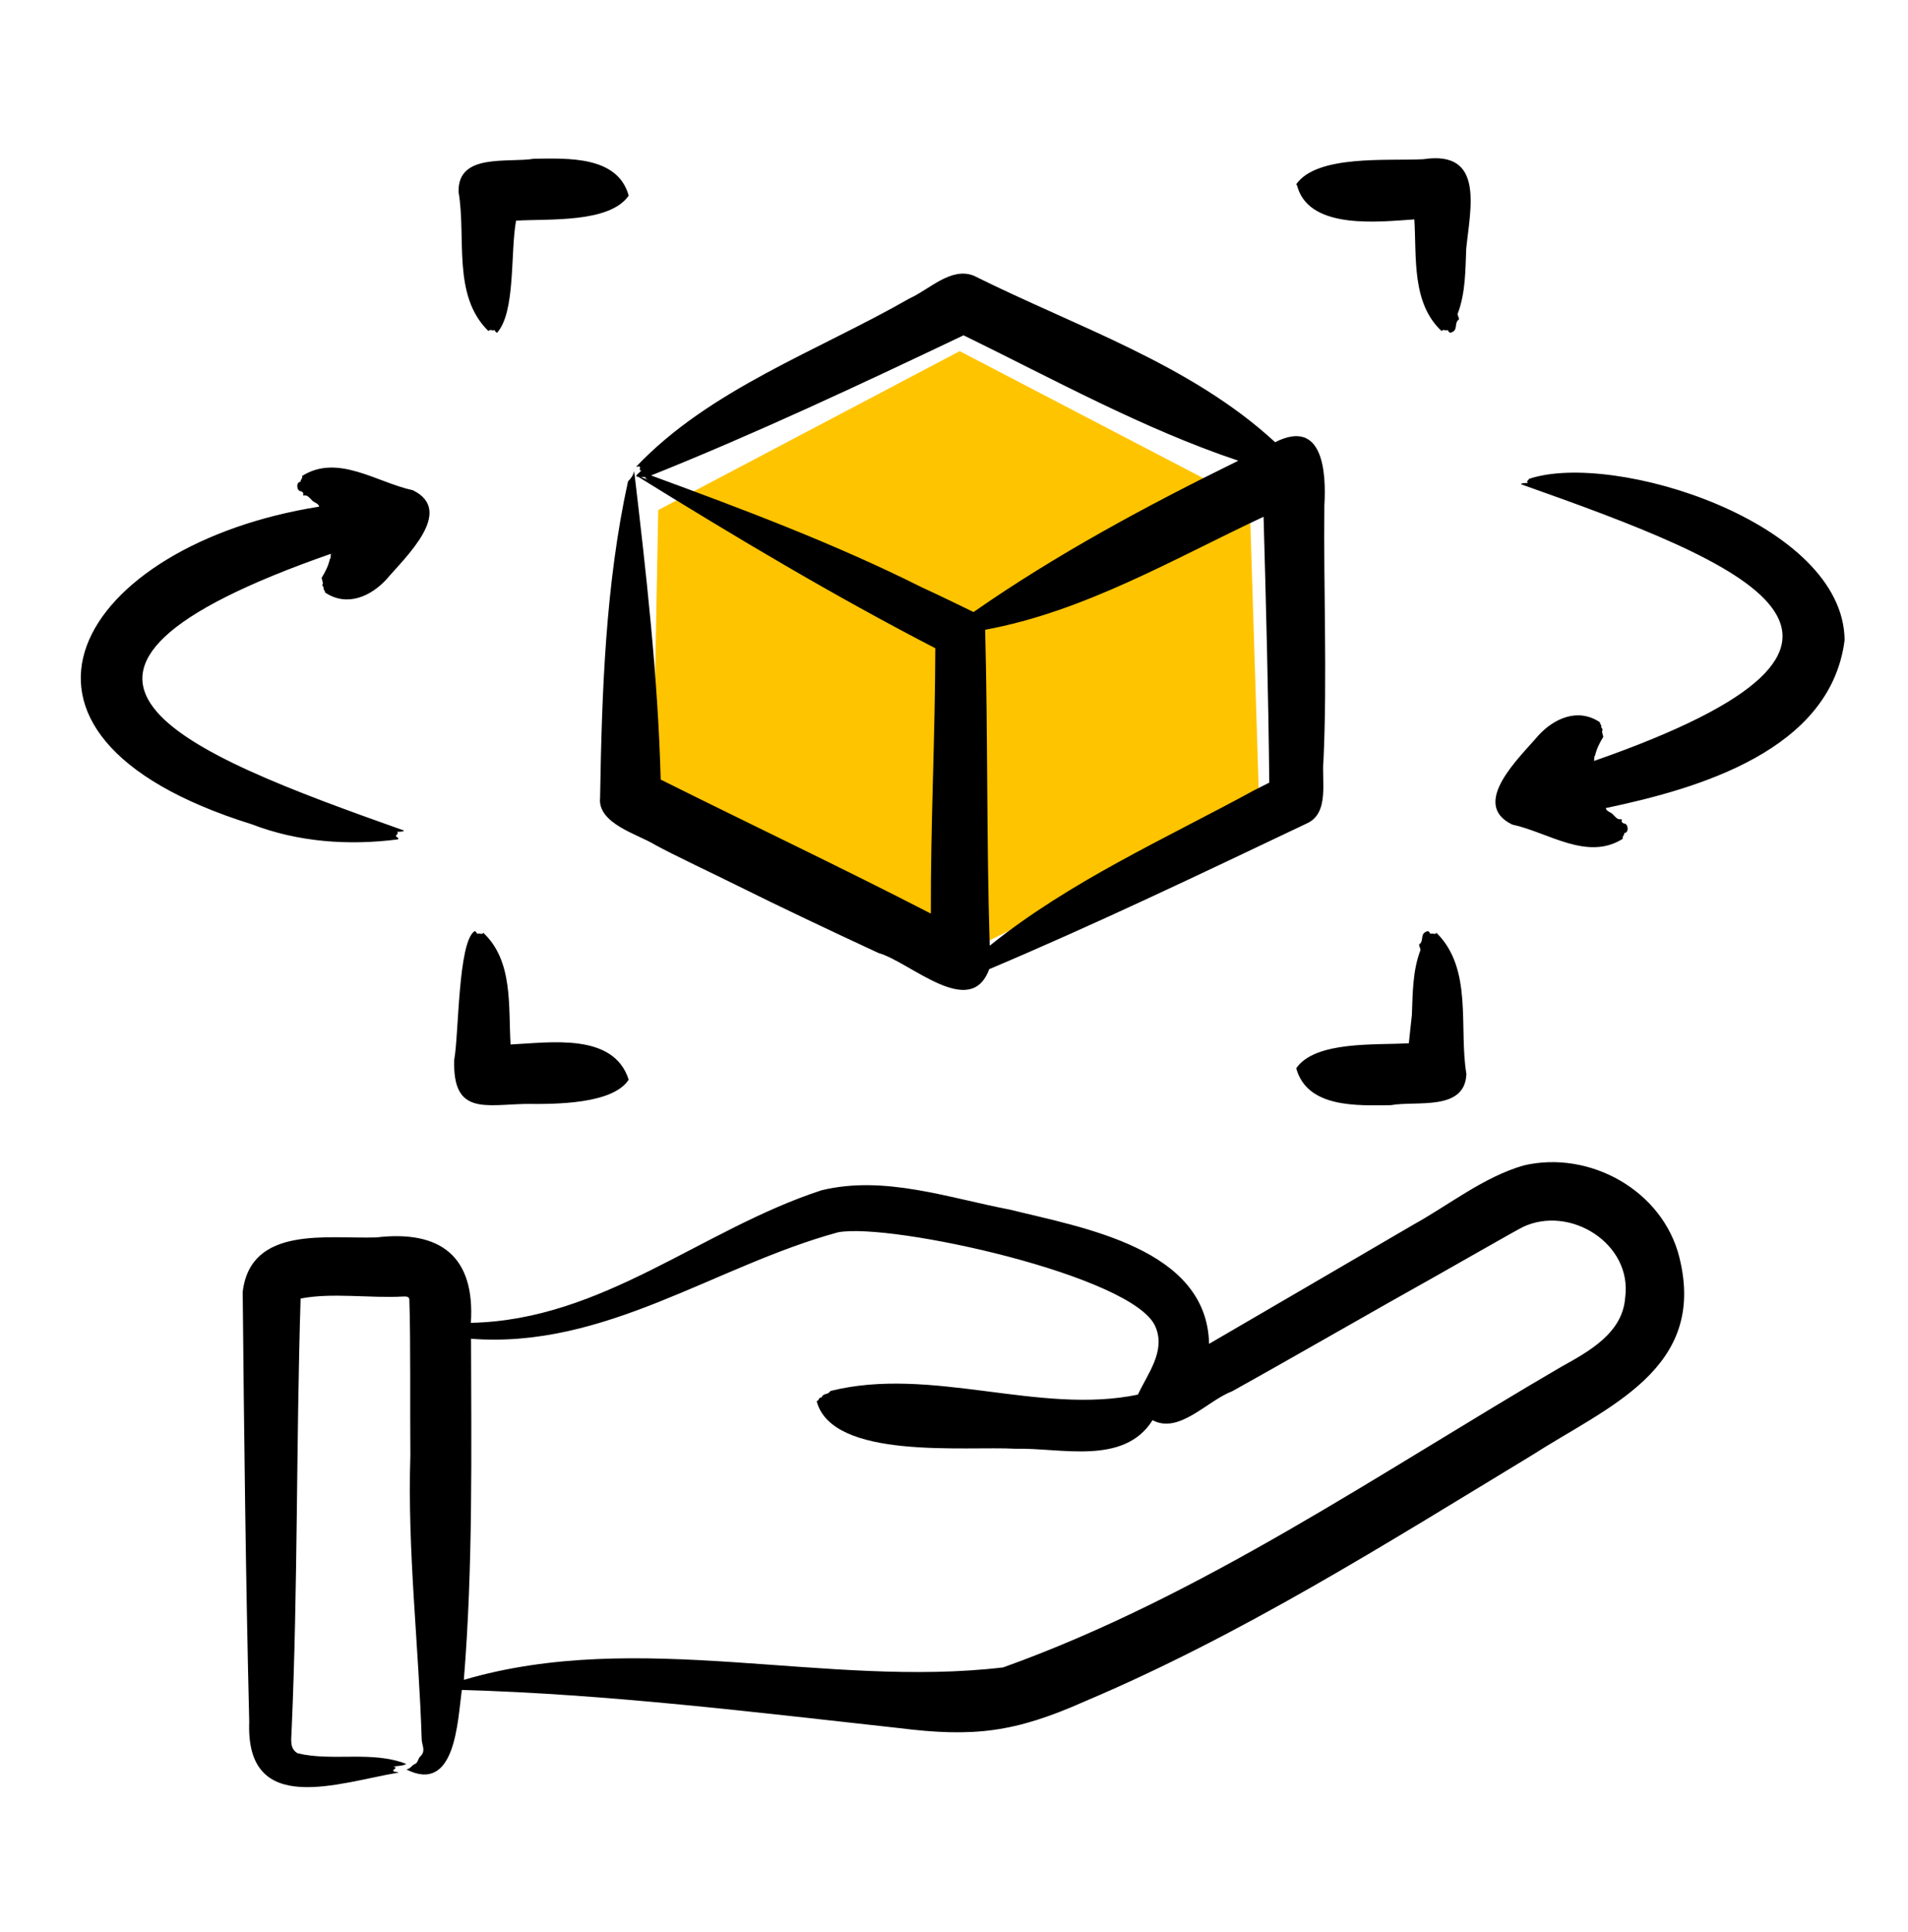 <svg width="80" height="81" viewBox="0 0 80 81" fill="none" xmlns="http://www.w3.org/2000/svg">
<path d="M27.599 21.381L40.239 14.72L52.399 21.06L52.799 33.82L39.999 40.16L27.359 34.061L27.599 21.381Z" fill="#FFC400"/>
<path d="M70.415 52.717C69.723 49.911 66.656 48.208 63.889 48.856C62.203 49.341 60.76 50.512 59.239 51.352C57.225 52.532 52.703 55.166 50.695 56.336C50.611 52.325 45.408 51.47 42.342 50.709C39.764 50.218 37.083 49.257 34.446 49.898C29.406 51.544 25.274 55.341 19.743 55.455C19.923 52.672 18.473 51.558 15.781 51.874C13.749 51.944 10.509 51.357 10.176 54.16C10.233 60.126 10.303 66.214 10.45 72.182C10.292 76.209 14.222 74.722 16.713 74.309C16.644 74.265 16.532 74.295 16.478 74.233C16.529 74.138 16.691 74.107 16.5 74.06C16.68 74.02 16.873 74.038 17.037 73.948C15.604 73.381 13.965 73.851 12.483 73.502C12.116 73.299 12.224 72.876 12.227 72.533C12.492 66.546 12.416 60.441 12.604 54.437C13.914 54.179 15.509 54.43 16.908 54.352C17.005 54.35 17.147 54.34 17.163 54.468C17.223 56.235 17.188 59.22 17.206 61.015C17.078 65.017 17.557 68.973 17.683 72.953C17.706 73.184 17.849 73.408 17.632 73.623C17.518 73.713 17.536 73.912 17.38 73.956C17.247 74.025 17.215 74.145 17.037 74.178C19.095 75.212 19.183 72.177 19.363 70.845C25.486 71.019 31.552 71.768 37.666 72.44C40.835 72.839 42.558 72.624 45.479 71.326C52.056 68.544 58.115 64.713 64.203 61.023C67.391 58.974 71.581 57.403 70.415 52.717ZM68.14 54.407C68.031 55.885 66.621 56.655 65.463 57.297C57.854 61.735 50.382 66.92 42.061 69.9C34.624 70.781 26.818 68.255 19.448 70.422C19.834 65.704 19.76 60.86 19.75 56.123C25.381 56.553 29.959 53.072 35.138 51.66C37.337 51.24 47.59 53.489 48.45 55.627C48.884 56.648 48.114 57.592 47.712 58.464C43.57 59.329 39.047 57.253 34.821 58.311C34.706 58.483 34.568 58.397 34.471 58.533C34.438 58.622 34.39 58.574 34.351 58.618C34.321 58.699 34.283 58.714 34.243 58.747C34.907 61.218 40.484 60.614 42.583 60.734C44.474 60.685 47.12 61.452 48.326 59.536C49.441 60.134 50.626 58.714 51.65 58.331C54.283 56.868 57.566 54.967 60.218 53.488C60.483 53.342 63.669 51.519 63.845 51.441C65.828 50.496 68.458 52.14 68.14 54.407ZM26.331 20.181C25.384 24.513 25.236 29.002 25.161 33.438C25.04 34.53 26.762 34.978 27.466 35.416C28.221 35.834 30.09 36.713 30.885 37.111C32.682 38.008 35.02 39.11 36.836 39.952C38.167 40.328 40.691 42.772 41.475 40.63C45.929 38.748 50.385 36.615 54.788 34.522C55.768 34.091 55.397 32.694 55.494 31.843C55.65 28.32 55.492 24.724 55.529 21.192C55.613 19.787 55.474 17.522 53.464 18.538C49.916 15.263 45.104 13.69 40.841 11.563C39.883 11.169 38.965 12.14 38.131 12.513C34.29 14.714 29.755 16.316 26.677 19.562C26.732 19.584 26.775 19.529 26.831 19.57C26.847 19.644 26.782 19.744 26.897 19.73C26.88 19.745 26.864 19.759 26.847 19.774C26.826 19.767 26.811 19.766 26.828 19.791C26.772 19.849 26.699 19.874 26.674 19.967C26.713 19.986 26.727 19.989 26.762 19.989C30.828 22.509 34.959 24.974 39.216 27.175C39.21 30.838 39.014 34.633 39.029 38.299C35.425 36.437 31.343 34.5 27.702 32.681C27.588 28.363 27.095 24.035 26.59 19.751C26.545 19.949 26.431 20.078 26.331 20.181ZM52.59 33.127C48.826 35.177 44.861 36.941 41.498 39.645C41.361 35.311 41.421 30.739 41.306 26.401C45.466 25.634 49.187 23.441 52.98 21.663C53.083 25.36 53.182 29.108 53.219 32.809L52.59 33.127ZM26.928 20.019C26.909 20.011 26.889 20.002 26.869 19.993C26.94 19.996 27.015 20.003 27.085 19.993C27.082 20 27.078 20.007 27.075 20.014C26.976 20.003 27.128 20.089 27.159 20.115C27.081 20.083 27.005 20.051 26.928 20.019ZM38.651 24.622C34.999 22.791 31.131 21.339 27.299 19.932C31.683 18.178 36.085 16.11 40.401 14.057C44.166 15.895 47.939 17.98 51.921 19.314C48.092 21.193 44.295 23.235 40.82 25.657C40.197 25.355 39.275 24.906 38.651 24.622ZM59.198 42.554C59.235 41.622 59.229 40.727 59.541 39.875C59.614 39.772 59.416 39.608 59.551 39.554C59.7 39.384 59.527 39.12 59.868 39.034C59.948 39.064 59.937 39.104 59.98 39.152C60.056 39.095 60.163 39.208 60.229 39.105C61.769 40.626 61.159 43.075 61.484 45.022C61.424 46.597 59.394 46.136 58.316 46.33C56.904 46.346 54.809 46.457 54.349 44.782C55.151 43.628 57.67 43.818 59.071 43.735C59.11 43.34 59.156 42.948 59.198 42.554ZM19.044 44.432C19.241 43.385 19.2 39.471 19.902 39.034C19.983 39.064 19.971 39.104 20.014 39.152C20.089 39.096 20.198 39.206 20.263 39.105C21.526 40.283 21.31 42.193 21.408 43.786C23.062 43.709 25.726 43.277 26.36 45.262C25.694 46.29 23.295 46.291 22.044 46.278C20.318 46.313 18.974 46.748 19.044 44.432ZM19.228 8.054C19.178 6.398 21.294 6.838 22.393 6.654C23.805 6.639 25.9 6.526 26.36 8.202C25.558 9.356 23.039 9.167 21.638 9.25C21.393 10.583 21.624 13.085 20.841 13.95C20.761 13.92 20.773 13.881 20.729 13.833C20.654 13.888 20.546 13.778 20.481 13.88C18.952 12.391 19.556 9.977 19.228 8.054ZM54.423 7.907C54.389 7.782 54.389 7.782 54.349 7.723C55.231 6.476 58.175 6.753 59.675 6.675C62.264 6.281 61.644 8.743 61.477 10.431C61.44 11.363 61.446 12.258 61.134 13.11C61.06 13.211 61.259 13.378 61.123 13.43C60.975 13.601 61.144 13.869 60.807 13.95C60.727 13.92 60.738 13.881 60.695 13.833C60.62 13.888 60.511 13.778 60.446 13.88C59.183 12.701 59.399 10.792 59.302 9.198C57.829 9.295 55.011 9.631 54.423 7.907ZM10.557 34.555C-1.644 30.755 3.366 22.824 13.381 21.24C13.362 21.093 13.155 21.076 13.068 20.96C12.97 20.865 12.894 20.742 12.731 20.774C12.716 20.773 12.705 20.764 12.715 20.713C12.728 20.641 12.668 20.624 12.626 20.594C12.436 20.611 12.396 20.199 12.599 20.199C12.589 20.118 12.708 20.042 12.663 19.956C14.158 19.006 15.795 20.226 17.306 20.55C19.103 21.418 16.976 23.375 16.216 24.273C15.55 25.007 14.546 25.452 13.633 24.841C13.621 24.8 13.623 24.772 13.57 24.706C13.55 24.657 13.602 24.664 13.546 24.592C13.512 24.542 13.513 24.517 13.522 24.498C13.568 24.451 13.494 24.309 13.486 24.222C13.639 23.981 13.776 23.698 13.83 23.437C13.889 23.396 13.851 23.29 13.876 23.215C-0.625 28.277 7.501 31.476 16.947 34.82C16.848 34.889 16.748 34.854 16.64 34.875C16.736 34.933 16.626 34.975 16.596 35.042C16.619 35.106 16.788 35.145 16.659 35.191C14.61 35.453 12.489 35.301 10.557 34.555ZM77.342 26.833C76.758 31.454 71.224 33.058 67.329 33.876C67.347 34.023 67.554 34.04 67.641 34.156C67.74 34.251 67.815 34.374 67.978 34.342C67.993 34.343 68.005 34.352 67.994 34.403C67.981 34.475 68.041 34.492 68.084 34.522C68.273 34.505 68.313 34.917 68.11 34.917C68.12 34.998 68.001 35.075 68.047 35.16C66.552 36.11 64.914 34.89 63.404 34.566C61.607 33.698 63.733 31.741 64.493 30.843C65.159 30.109 66.163 29.664 67.077 30.275C67.089 30.316 67.087 30.344 67.139 30.41C67.159 30.459 67.107 30.452 67.163 30.524C67.198 30.574 67.196 30.599 67.187 30.618C67.142 30.666 67.215 30.807 67.223 30.894C67.071 31.136 66.933 31.418 66.879 31.679C66.821 31.72 66.859 31.826 66.833 31.901C81.334 26.839 73.208 23.64 63.762 20.296C63.861 20.227 63.961 20.262 64.069 20.241C63.974 20.183 64.083 20.141 64.113 20.074C67.653 18.884 77.295 21.898 77.342 26.833Z" fill="black"/>
</svg>
